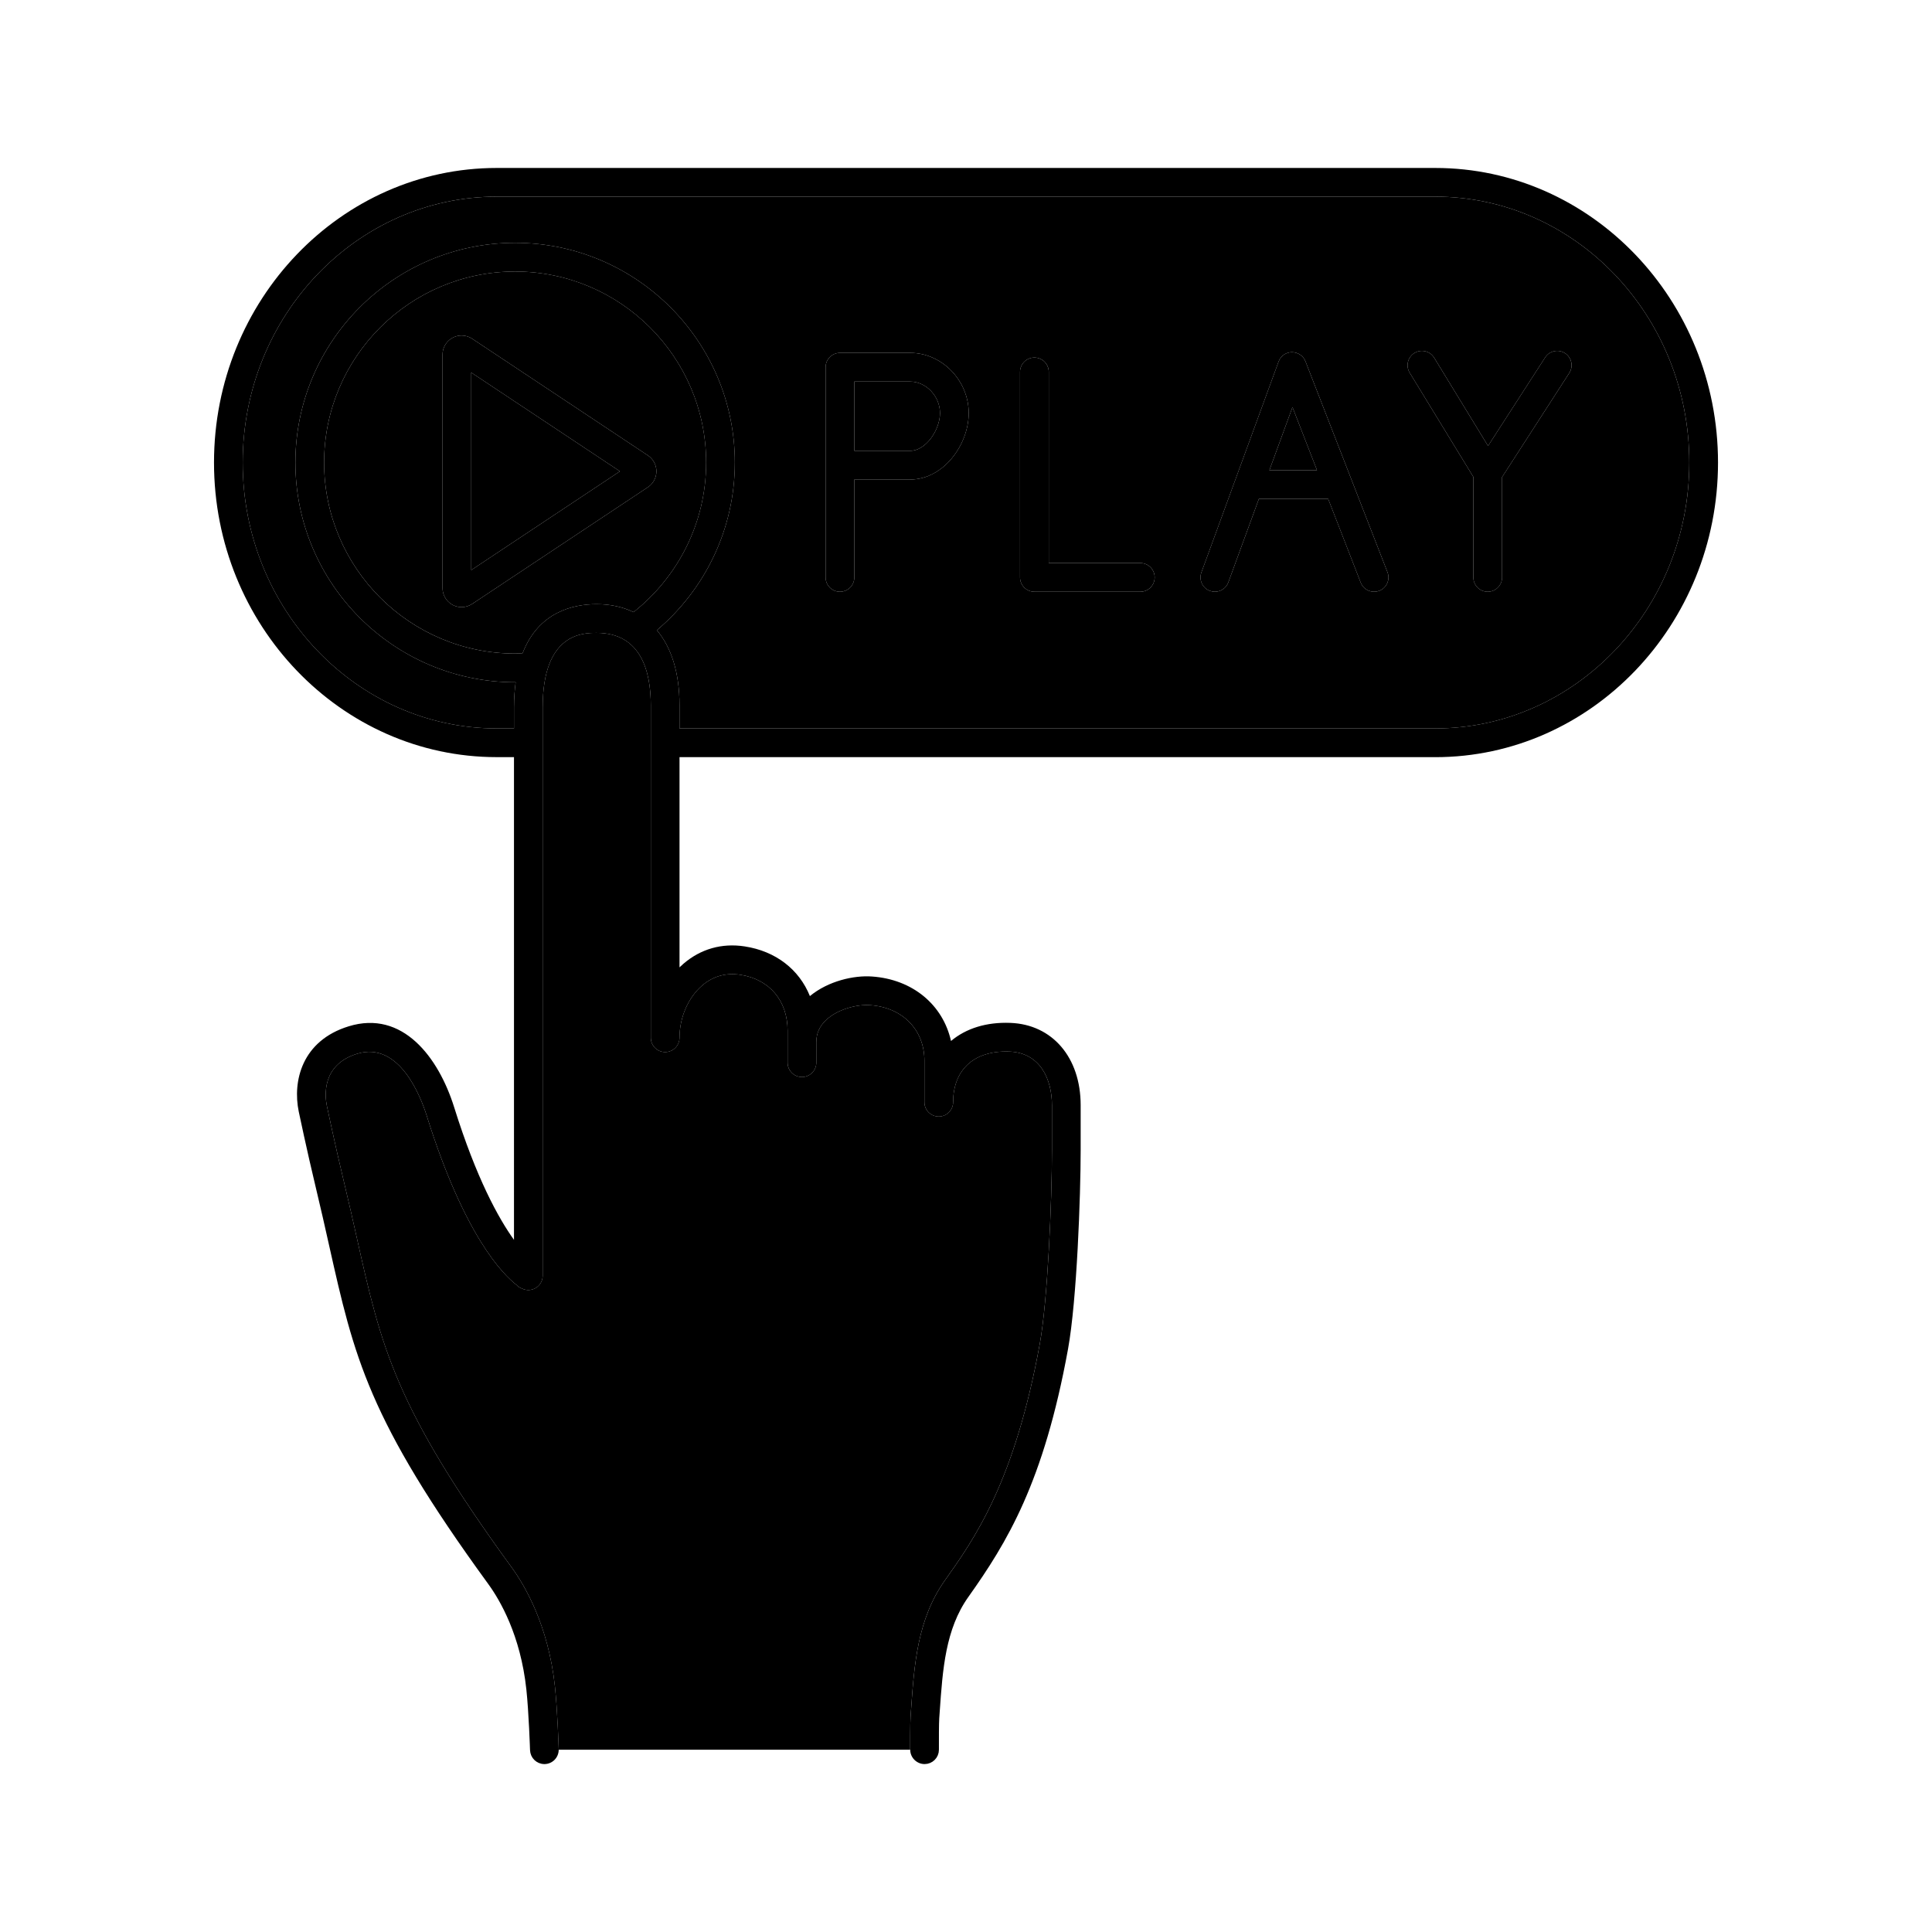 <svg id="&#x421;&#x43B;&#x43E;&#x439;_1" enable-background="new 0 0 300 300" viewBox="0 0 300 300" xmlns="http://www.w3.org/2000/svg"><g><path d="m73.176 88.521 23.084-15.335-23.084-15.335z" fill="hsl(56, 75.7%, 58.1%)"/><path d="m77.138 113.111h2.673v-3.286c0-1.426.103-2.698.259-3.886-.028 0-.055.002-.083.002-18.813 0-34.118-15.304-34.118-34.117s15.305-34.118 34.118-34.118 34.118 15.306 34.118 34.118c0 10.429-4.708 19.774-12.106 26.037 2.271 2.693 3.513 6.643 3.513 11.616v3.635h117.349c21.754 0 39.451-18.521 39.451-41.287s-17.698-41.289-39.451-41.289h-145.723c-21.752 0-39.451 18.522-39.451 41.289s17.699 41.286 39.451 41.286zm142.497-58.299c1.05-.637 2.422-.31 3.064.74l8.365 13.691 8.867-13.737c.667-1.033 2.046-1.332 3.082-.665 1.034.667 1.33 2.047.663 3.082l-10.436 16.166v15.567c0 1.23-.998 2.229-2.229 2.229s-2.229-.998-2.229-2.229v-15.596l-9.888-16.184c-.641-1.051-.309-2.422.741-3.064zm-33.084 34.079 11.99-32.744c.318-.871 1.143-1.454 2.07-1.463.929.016 1.763.556 2.099 1.42l12.735 32.744c.447 1.148-.122 2.439-1.269 2.886-1.148.444-2.439-.125-2.885-1.27l-5.054-12.996h-10.758l-4.743 12.954c-.331.902-1.184 1.463-2.093 1.463-.255 0-.513-.044-.766-.136-1.155-.422-1.749-1.703-1.326-2.858zm-28.159-31.14c0-1.23.997-2.229 2.229-2.229s2.229.998 2.229 2.229v29.677h14.22c1.23 0 2.229.998 2.229 2.229 0 1.23-.998 2.229-2.229 2.229h-16.45c-1.231 0-2.229-.998-2.229-2.229v-31.906zm-30.19-.73c0-1.23.997-2.229 2.229-2.229h10.899c4.929 0 9.091 4.282 9.091 9.35 0 4.871-3.888 10.317-9.091 10.317h-8.671v15.197c0 1.23-.998 2.229-2.229 2.229s-2.229-.998-2.229-2.229v-32.635z" fill="hsl(56, 75.7%, 58.1%)"/><path d="m145.964 64.142c0-2.606-2.165-4.893-4.634-4.893h-8.671v10.753h8.671c2.452.001 4.634-3.277 4.634-5.86z" fill="hsl(56, 75.7%, 58.1%)"/><path d="m79.988 42.162c-16.355 0-29.66 13.306-29.66 29.661s13.306 29.66 29.66 29.66c.393 0 .775-.044 1.164-.059 2.489-6.441 7.898-7.611 11.487-7.611 2.159 0 4.077.433 5.74 1.237 6.853-5.438 11.27-13.819 11.27-23.227-.001-16.354-13.307-29.661-29.661-29.661zm20.616 33.489-27.289 18.128c-.489.325-1.054.496-1.635.496-1.633 0-2.961-1.329-2.961-2.961v-36.257c0-1.632 1.328-2.96 2.96-2.96.583 0 1.151.171 1.639.498l27.288 18.126c.83.553 1.323 1.476 1.322 2.468-.002.992-.497 1.914-1.324 2.462z" fill="hsl(44, 0.0%, 100.0%)"/><path d="m204.503 73.012-3.807-9.789-3.584 9.789z" fill="hsl(56, 75.7%, 58.1%)"/><g fill="hsl(44, 0.0%, 21.4%)"><path d="m187.877 91.749c.253.093.511.136.766.136.909 0 1.762-.56 2.093-1.463l4.743-12.954h10.758l5.054 12.996c.446 1.145 1.737 1.714 2.885 1.27 1.147-.447 1.716-1.738 1.269-2.886l-12.735-32.744c-.337-.865-1.171-1.404-2.099-1.42-.927.009-1.752.592-2.07 1.463l-11.99 32.744c-.423 1.155.171 2.436 1.326 2.858zm12.819-28.526 3.807 9.789h-7.392z"/><path d="m160.62 91.886h16.448c1.23 0 2.229-.998 2.229-2.229 0-1.23-.998-2.229-2.229-2.229h-14.22v-29.677c0-1.23-.998-2.229-2.229-2.229s-2.229.998-2.229 2.229v31.906c.002 1.23.999 2.229 2.23 2.229z"/><path d="m130.43 91.886c1.23 0 2.229-.998 2.229-2.229v-15.197h8.671c5.204 0 9.091-5.447 9.091-10.317 0-5.068-4.163-9.35-9.091-9.35h-10.9c-1.231 0-2.229.998-2.229 2.229v32.636c.001 1.229.998 2.228 2.229 2.228zm2.229-32.636h8.671c2.469 0 4.634 2.287 4.634 4.893 0 2.583-2.182 5.86-4.634 5.86h-8.671z"/><path d="m228.783 74.06v15.597c0 1.23.997 2.229 2.229 2.229s2.229-.998 2.229-2.229v-15.568l10.434-16.167c.667-1.035.371-2.414-.663-3.082-1.036-.667-2.414-.369-3.082.665l-8.867 13.737-8.365-13.691c-.641-1.05-2.014-1.377-3.064-.74-1.05.643-1.382 2.014-.74 3.064z"/><path d="m100.605 70.721-27.288-18.126c-.488-.326-1.056-.498-1.639-.498-1.632 0-2.96 1.328-2.96 2.96v36.257c0 1.632 1.328 2.961 2.961 2.961.581 0 1.146-.171 1.635-.496l27.289-18.128c.827-.548 1.322-1.47 1.323-2.462.002-.992-.491-1.915-1.321-2.468zm-27.429 17.8v-30.67l23.084 15.335z"/><path d="m77.138 117.568h2.673l.001 74.955c-2.408-3.35-5.834-9.541-9.292-20.596-2.429-7.758-8.005-15.139-16.368-12.565-7.288 2.236-8.737 8.527-7.764 13.243.013.061 1.293 6.166 2.612 11.639.799 3.315 1.473 6.32 2.099 9.119 3.891 17.372 6.034 26.942 24.72 52.603 1.822 2.503 5.013 7.958 5.914 16.372.379 3.526.569 9.369.571 9.427.002.068.018.132.026.199.009.07.012.142.028.21.017.075.044.146.067.218.022.065.039.132.066.194.031.071.072.135.11.202.032.057.06.117.097.17.044.064.098.121.149.18.041.048.078.1.123.144.057.056.123.103.185.153.048.038.092.08.143.114.07.047.147.082.221.12.052.027.1.059.155.082.091.038.187.062.283.088.044.012.085.03.13.04.144.029.292.045.444.045h.001c.024 0 .048 0 .072-.001 1.206-.038 2.151-1.029 2.151-2.227 0-.024.006-.047.005-.071-.008-.247-.198-6.068-.593-9.76-1.012-9.444-4.659-15.657-6.744-18.52-18.142-24.915-20.213-34.163-23.974-50.953-.631-2.821-1.309-5.849-2.115-9.19-1.303-5.406-2.57-11.448-2.581-11.503-.303-1.463-.855-6.367 4.708-8.074 6.597-2.018 9.939 6.863 10.806 9.637 5.846 18.686 11.867 24.673 13.969 26.285.19.245.466.393.865.563.658.306 1.429.271 2.062-.097.684-.4 1.106-1.132 1.106-1.924v-88.261c0-11.554 6.299-11.554 8.37-11.554 6.956 0 8.417 6.094 8.417 11.205v51.657c0 1.23.998 2.229 2.229 2.229 1.23 0 2.229-.998 2.229-2.229 0-3.137 1.347-6.243 3.517-8.106 1.686-1.449 3.68-2.007 5.918-1.67 4.533.692 7.35 4.021 7.35 8.687v1.776 3.188c0 1.23.998 2.229 2.229 2.229 1.23 0 2.229-.998 2.229-2.229v-3.188c0-1.357.503-2.485 1.538-3.453 1.806-1.686 4.785-2.426 6.792-2.294 5.058.345 8.456 3.812 8.456 8.626v1.439 3.189 1.815c0 1.23.998 2.229 2.229 2.229 1.23 0 2.229-.998 2.229-2.229 0-2.401.754-4.398 2.183-5.775 1.521-1.465 3.776-2.178 6.534-2.084 4.888.18 6.629 4.417 6.629 8.322v6.946c0 8.073-.673 23.45-1.892 30.136-3.91 21.466-10.164 30.276-14.73 36.708-4.277 6.024-4.774 13.17-5.254 20.079l-.072 1.023c-.079 1.118-.064 4.758-.062 5.196v.01c.006 1.23 1.027 2.219 2.234 2.218l.004.001c.082 0 .157-.016.235-.025.07-.008.142-.008.21-.022.082-.017.158-.048.236-.073.061-.02.124-.033.182-.057.083-.036.16-.084.238-.129.046-.026.096-.047.139-.076.077-.052.145-.116.215-.177.038-.033.08-.06.115-.095.065-.065.118-.139.175-.212.031-.04.068-.076.096-.118.047-.07.082-.148.121-.223.028-.053.061-.101.084-.156.031-.074.049-.154.072-.231.019-.063.044-.123.057-.187.015-.077.016-.158.024-.237.007-.071.02-.14.02-.212 0-.002.001-.003.001-.005-.008-1.561-.001-4.147.051-4.871l.072-1.029c.458-6.586.89-12.804 4.442-17.809 6.004-8.457 11.705-17.765 15.481-38.49 1.387-7.616 1.963-23.905 1.963-30.934v-6.946c0-7.401-4.389-12.536-10.921-12.777-3.679-.142-6.848.831-9.213 2.809-1.252-5.612-5.953-9.58-12.279-10.011-2.801-.2-6.774.685-9.631 3.04-1.657-4.115-5.281-6.975-10.138-7.715-3.534-.543-6.816.393-9.495 2.693-.21.181-.414.369-.612.563v-32.64h117.349c24.212 0 43.908-20.52 43.908-45.745s-19.697-45.746-43.908-45.746h-145.726c-24.21 0-43.908 20.522-43.908 45.746s19.698 45.74 43.908 45.74zm21.24-22.517c-1.663-.804-3.581-1.237-5.74-1.237-3.589 0-8.998 1.169-11.487 7.611-.389.015-.77.059-1.164.059-16.355 0-29.66-13.305-29.66-29.66s13.306-29.661 29.66-29.661 29.66 13.306 29.66 29.661c.001 9.408-4.416 17.789-11.269 23.227zm-21.24-64.516h145.723c21.754 0 39.451 18.522 39.451 41.289s-17.698 41.287-39.451 41.287h-117.349v-3.635c0-4.972-1.242-8.923-3.513-11.616 7.398-6.263 12.106-15.608 12.106-26.037 0-18.813-15.305-34.118-34.118-34.118s-34.117 15.306-34.117 34.119 15.305 34.117 34.118 34.117c.028 0 .055-.002.083-.002-.156 1.188-.259 2.46-.259 3.886v3.286h-2.673c-21.752 0-39.451-18.521-39.451-41.287s17.698-41.289 39.45-41.289z"/></g><path d="m141.397 266.498.072-1.023c.48-6.909.977-14.055 5.254-20.079 4.566-6.432 10.82-15.242 14.73-36.708 1.219-6.686 1.892-22.063 1.892-30.136v-6.946c0-3.906-1.741-8.143-6.629-8.322-2.758-.094-5.013.618-6.534 2.084-1.428 1.377-2.183 3.373-2.183 5.775 0 1.23-.998 2.229-2.229 2.229-1.23 0-2.229-.998-2.229-2.229v-1.815-3.189-1.439c0-4.814-3.398-8.28-8.456-8.626-2.007-.132-4.985.608-6.792 2.294-1.035.968-1.538 2.097-1.538 3.453v3.188c0 1.23-.998 2.229-2.229 2.229s-2.229-.998-2.229-2.229v-3.188-1.776c0-4.666-2.817-7.995-7.35-8.687-2.239-.337-4.232.221-5.918 1.67-2.17 1.863-3.517 4.969-3.517 8.106 0 1.23-.998 2.229-2.229 2.229s-2.229-.998-2.229-2.229v-51.657c0-5.112-1.46-11.205-8.417-11.205-2.07 0-8.37 0-8.37 11.554v88.261c0 .792-.421 1.523-1.106 1.924-.633.369-1.404.403-2.062.097-.399-.17-.675-.318-.865-.563-2.102-1.612-8.124-7.598-13.969-26.285-.868-2.774-4.209-11.655-10.806-9.637-5.563 1.708-5.01 6.612-4.708 8.074.012.055 1.278 6.097 2.581 11.503.805 3.341 1.484 6.37 2.115 9.19 3.761 16.79 5.832 26.038 23.974 50.953 2.085 2.863 5.732 9.076 6.744 18.52.395 3.693.585 9.514.593 9.76.001.024-.005.047-.005.071h54.581c-.001-.438-.016-4.078.063-5.196z" fill="hsl(76, 79.3%, 85.4%)"/></g></svg>